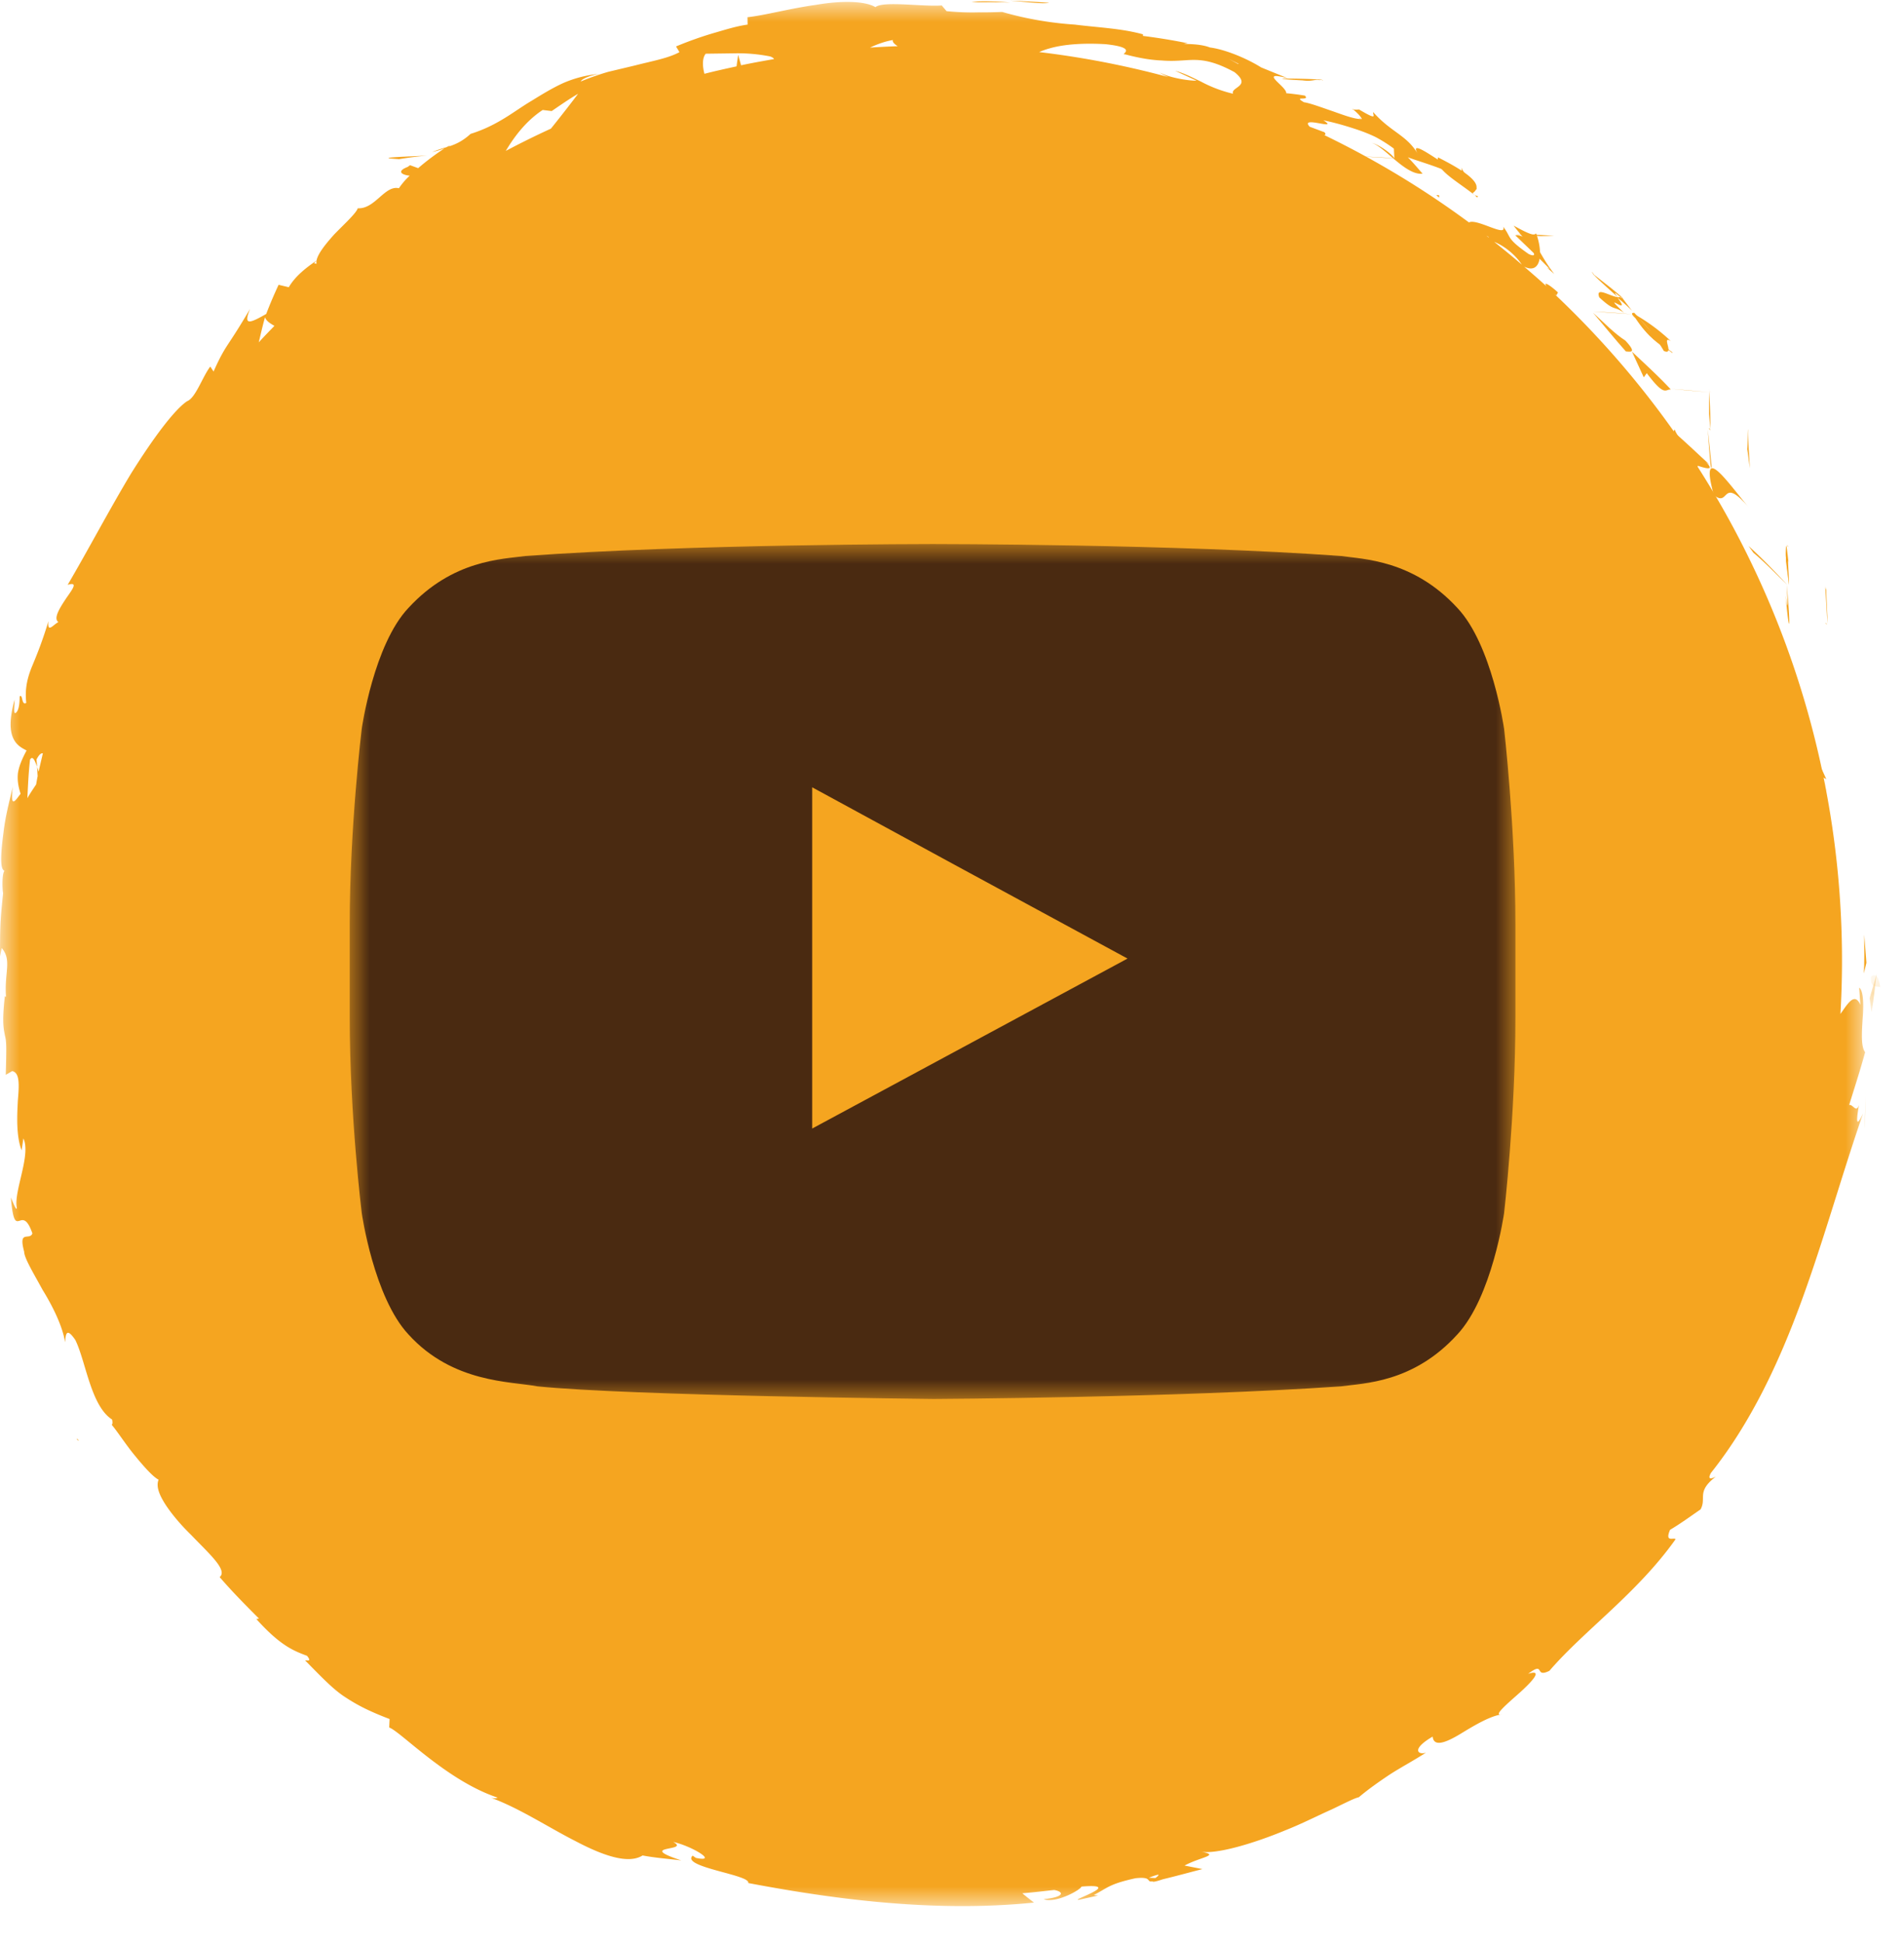 <svg width="49" height="50" xmlns="http://www.w3.org/2000/svg" xmlns:xlink="http://www.w3.org/1999/xlink">
    <defs>
        <path id="a" d="M.064 0h.372v.5H.064z"/>
        <path id="c" d="M0 0h48v49H0z"/>
        <path id="e" d="M.007 0h.486v1H.007z"/>
        <path id="g" d="M0 0h30v22H0z"/>
    </defs>
    <g fill="none" fill-rule="evenodd">
        <g transform="translate(47.95 25)">
            <mask id="b" fill="#fff">
                <use xlink:href="#a"/>
            </mask>
            <path d="M.436.405C.376-.11.146.176.2.162.191.47.397.36.436.405" fill="#F5A520" mask="url(#b)"/>
        </g>
        <path fill="#F5A520" d="m47.014 20.943.02.107-.068-1zM46.664 19.737l-.052.104.388.209c-.15-.336-.333-.72-.531-1.073-.201-.352-.367-.683-.426-.927-.236.362.576 1.102.62 1.687M47.029 15.862c-.008-.158-.019-.379-.035-.76-.014.33-.062-.78.036.948l-.001-.188M46.992 16.044c.038.093-.003-.07 0 0M46.04 15.05c.004-.173-.042-.769-.013-.578-.069-.647-.072-.466-.064-.023l.077.601zM45.98 14.022a.923.923 0 0 1 .04.056c0-.013-.004-.031-.04-.056"/>
        <path d="M45.997 14.516c-.024-.015.007.126.046.534l-.08-1c-.003.183-.023.277.034.466M45.952 15.317c.102 1.138.138.875.03-.267.018.365.043.824-.03.267M45.982 17.624l.045.426c-.021-.215-.033-1.07-.054-.995.003.19.007.378.009.57M44.989 11.05c-.017.007-.01.388-.022.51.023.157.044.324.066.49-.015-.326-.06-.883-.044-1M44.05 12.003l-.1-.953c.067.972.09 1.09.1.953M46 15.05c-.326-.34-.644-.678-1-1l.125.174c.315.264.58.549.875.826M44 10.094c-.324-.03-.657-.06-1-.088l.414.04.586.048zM42.82 9.032c.292.123-.083-.42.18-.254a4.84 4.84 0 0 0-1-.728c.302.23.557.538.82.982M41 8.014c.293.025.632.047 1 .072a29.473 29.473 0 0 0-1-.072" fill="#F5A520"/>
        <path d="m43.985 10.05-.002.604.033.396c0-.122.008-.387-.031-1M44.035 10.1v-.002l-.07-.098.07.1M44.004 11.056a1.227 1.227 0 0 0-.008-.012c0 .007 0 .01.008.012M44.106 12.74c.415.332.184-.507.894.31-.474-.549-1.292-1.767-.894-.31" fill="#F5A520"/>
        <path d="M44 11.96c-.335-.305-.654-.617-1-.91.233.325.437.667.657 1 .069-.065.058-.307.343-.09M43.973 11.023l.054.054-.03-.049zM41.834 8.768c-.287-.186-.534-.444-.834-.718.28.33.56.678.843.994.09.002.308.066-.01-.276M43.006 9.054l-.012-.01c.003.01.007.016.012.01M38.994 6.043l.005.014.007-.003z" fill="#F5A520"/>
        <path d="M42.092 8.193c.318.481.608.681.908.857-.307-.302-.62-.632-.94-1-.07 0-.101.015.032.143M40.968 7l.064.1c-.012-.036-.047-.099-.064-.1" fill="#F5A520"/>
        <path d="m42.996 9.051.008.007c-.006-.023-.008-.018-.008-.007" fill="#F5A520"/>
        <path d="M43.04 9.089a.104.104 0 0 1-.005-.025c-.026-.023-.05-.038-.075-.053.028.03.055.056.08.078M39.81 6.884l.19.166c-.18-.231-.289-.419-.489-.776-.357-.227-.457-.238-.511-.216.296.29.6.57.887.87l-.076-.044zM41.634 7.647c-.199-.02-.582-.286-.476.005.41.381.358.2.639.398-.662-.629.238.137-.17-.387.143.113.262.224.373.33-.103-.13-.2-.257-.288-.382a.767.767 0 0 1 .009.021l.003.003h-.002c.016.04.017.057-.007.018-.003 0-.012-.008-.015-.012a.126.126 0 0 1-.066.006c-.166-.21-.004-.055.066-.006.006-.002.016 0 .022-.005l-.001-.004c-.23-.205-.482-.388-.721-.582.128.148.315.304.634.597M44.004 12.061c-.002-.01 0-.01.003-.013-.014-.013-.021-.017-.003.013" fill="#F5A520"/>
        <path d="M43.418 11.89c.268.088.855.335.435-.047l-.134-.045c-.332-.266-.592-.63-.619-.748-.093.143-.137.273-.062.521.137.046.337.063.614.253.175.179-.148.033-.234.065M43.999 11.057c0-.005.001-.009.003-.013-.004-.003-.004.003-.003.013M42 9.05l.303.66.077-.107c.47.627.477.407.62.42-.316-.34-.663-.654-1-.973M40 6.064c-.324-.016-.67-.028-1-.041l.645.054.355-.013zM38.042 5.053l-.084-.03.05.055.034-.025zM10.028 4.077l.243.019c.275-.047.514-.074.729-.092-.513.026-1.14.043-.972.073M27 .072a27.54 27.54 0 0 0-1-.055c.48.04.848.087 1 .055M1.973 37.031c.03.035.046.047.054.04-.03-.035-.05-.053-.054-.04M26 .066a6.41 6.41 0 0 0-1-.022c.06.006.12.01.18.014.255-.001.513-.005.82.008M47.994 29.05c.006-.175.01-.477.012-1 0 .241-.007.631-.012 1M33.985 2.044c.063.027.012 0 0 0M34.983 4.054a.046.046 0 0 1 .034-.007c-.015-.002-.028-.001-.034.007M34.972 3.034l.051.032c.011-.003.007-.01-.051-.032" fill="#F5A520"/>
        <path d="m34.038 2.062-.088-.037c.036.016.069.033.1.05-.011-.008-.015-.013-.012-.013" fill="#F5A520"/>
        <g transform="translate(0 .05)">
            <mask id="d" fill="#fff">
                <use xlink:href="#c"/>
            </mask>
            <path d="m29.736 48.278-.17-.008c.348-.134.258-.065.17.008M.773 19.498c.065-.108.12.008.181.185a3.324 3.324 0 0 0-.015-.187c.065-.129.119-.17.164-.16-.036.157-.075.313-.108.471-.014-.04-.028-.086-.04-.124.005.074.008.155.014.239-.015.071-.026.145-.04.216-.094.14-.178.266-.224.353.015-.33.03-.663.068-.993m6.29-11.163c-.136.14-.272.28-.404.425.053-.216.1-.433.162-.648.025.094.127.158.241.223m1.084-1.676a.207.207 0 0 0 0 .082c-.034-.023-.108.016 0-.082m5.82-3.879.232.028c.223-.152.446-.308.68-.445-.15.198-.412.54-.7.897-.393.18-.78.371-1.161.573.225-.38.533-.78.949-1.053m4.196-1.448.75-.01a4.29 4.29 0 0 1 .906.08c.054.018.087.041.103.068-.284.05-.568.1-.849.16l-.075-.271-.042.299c-.277.06-.553.121-.826.191-.056-.21-.055-.409.033-.517M22.98.98c-.025.054.059.118.123.159-.238.008-.476.02-.713.036.188-.09.4-.164.59-.195m5.472.107c.896.096.339.276.501.261.405.108.702.149.941.158.237.02.417.007.589-.004.342-.022.655-.038 1.285.303.462.368-.107.382-.036.557a3.377 3.377 0 0 1-.828-.314c-.226-.106-.424-.213-.66-.276l.553.255c-.24 0-.713-.082-.95-.21.048.036.124.075.222.117a23.222 23.222 0 0 0-3.326-.644c.082-.036.173-.07.283-.099.36-.102.857-.137 1.426-.104m3.43.506c-.01 0-.015 0-.022.002-.366-.198-.237-.125.021-.002m6.433 4.457c-.001.003-.006.005-.01.006l-.05-.04c.02.01.04.023.06.034m.85.709c-.233-.2-.47-.394-.71-.585.22.087.516.293.71.585m8.773 19.393c.028-.361.02-.71-.09-.786l.031.443c-.13-.3-.285-.098-.459.156a6.928 6.928 0 0 0-.055.077A23.56 23.56 0 0 0 39.988 7.5c.021.018.041.038.066.051l.041-.075c-.208-.194-.392-.3-.296-.158-.188-.173-.382-.34-.575-.507.437.216.495-.346.31-.854-.055.04-.086.074-.579-.201.115.173.821.935.384.73-.597-.418-.429-.415-.655-.703.11.29-.68-.22-.88-.109a23.377 23.377 0 0 0-3.722-2.247c.033-.01.042-.03.003-.074l-.38-.142c-.276-.3.79.116.352-.165.277.056.563.137.873.24.153.052.311.113.47.19.156.083.314.181.472.299l.013.269c.02-.065-.372-.372-.594-.419.33.08.878.844 1.32.795-.124-.141-.247-.29-.38-.422.528.193 1.255.358 1.778.834-.132-.368-.143-.073-.405-.576.185.503-1.507-.984-1.102-.32-.288-.512-.688-.566-1.163-1.101-.016.075.145.235-.364-.068a.63.63 0 0 1-.144 0l-.033-.024a.737.737 0 0 0 .025.023c-.028-.002-.031 0 .01.008.11.094.193.18.214.239-.17.011-.456-.097-.747-.2-.293-.1-.583-.209-.743-.232-.3-.176.166-.02.026-.17a6.477 6.477 0 0 0-.482-.062c.022-.17-.759-.597.043-.384l-.688-.28c-.378-.238-.942-.467-1.317-.513-.329-.132-.902-.067-.573-.108-.382-.08-.766-.14-1.152-.19V.833c-.555-.153-1.153-.174-1.755-.25A8.868 8.868 0 0 1 25.79.257a12.99 12.99 0 0 1-.62.011c-.228.006-.488 0-.81-.031L24.236.09c-.495.037-1.5-.122-1.707.043-.277-.164-.892-.169-1.535-.057-.646.088-1.318.27-1.757.317l.003.19c-.298.041-.581.134-.882.22-.3.089-.614.198-.96.342l.088.147c-.287.156-.69.226-1.134.34l-.697.166a6.834 6.834 0 0 0-.71.249c.04-.084.286-.164.469-.195a2.98 2.98 0 0 0-.907.23c-.288.13-.56.298-.828.463-.27.16-.521.348-.78.497-.257.152-.52.27-.788.353-.208.19-.388.27-.576.33a.267.267 0 0 0 .055-.041l-.099.054c-.12.034-.242.073-.37.124.119-.027.227-.06.318-.093a6.22 6.22 0 0 0-.677.508l-.21-.076-.058.043c-.296.114-.161.205.05.227a1.83 1.83 0 0 0-.278.323c-.365-.085-.615.542-1.059.515-.038.125-.33.39-.601.668-.223.247-.429.503-.46.679-.285.193-.553.409-.714.685l-.262-.062c-.115.246-.222.495-.319.75-.412.234-.604.322-.414-.132-.29.491-.415.677-.527.848-.112.171-.218.324-.414.766l-.084-.129c-.204.268-.377.807-.596.892-.33.218-.885.966-1.455 1.88-.554.924-1.124 2.004-1.62 2.846.275-.084.134.099-.03.334-.158.238-.35.528-.208.624-.136.067-.289.3-.256-.025-.143.477-.28.824-.41 1.135-.13.31-.203.6-.161.969-.129.082-.085-.246-.17-.165-.001.083-.002.328-.088.412-.086.083-.043-.163-.042-.328-.137.495-.123.79-.042.976.078.185.216.262.35.33-.124.232-.196.412-.223.583-.019.172.006.335.069.532-.125.155-.276.43-.2-.191-.03.173-.185.692-.24 1.188-.066.494-.1.952.024.981-.068.104-.054.487-.034.581-.081.781-.075.852-.08 1.623l.043-.213c.27.306.063.637.112 1.257l-.03-.017c-.082.715-.022.868.003 1.017.04.149.04.295.02 1.006l.166-.097c.197.043.18.353.145.757-.021.4-.047.897.097 1.284l.046-.308c.097.206.043.53-.035.87-.075.338-.18.692-.135.916-.004.104-.097-.137-.152-.266.102 1.211.264.09.554.925-.072.193-.369-.11-.212.47 0 .157.233.541.474.982.267.433.512.934.58 1.349.013-.203.03-.4.263-.058.272.553.398 1.697.946 2.046.016.082.01.12-.01.135.157.187.366.515.6.798.233.284.46.54.606.615-.072.18.025.405.188.656.166.25.399.522.647.763.476.497.95.908.737 1.088.32.371.665.721 1.012 1.067l-.068.012c.63.702.979.822 1.305.947.137.17-.017.106-.05.117.48.49.746.763 1.041.952.294.192.583.347 1.133.557l-.01.218c.295.104 1.482 1.37 2.79 1.804-.022.012-.062.03-.17.005.719.26 1.48.763 2.19 1.123.705.37 1.348.59 1.711.361.329.063.667.086.997.128-1.212-.4.261-.226-.21-.476.48.104 1.184.534.585.411l-.084-.058c-.313.296 1.508.494 1.43.704 2.481.473 4.97.747 7.354.504-.101-.079-.2-.154-.3-.24.274-.02.547-.056.82-.084.223.036.32.173-.271.237.33.115.97-.254.972-.325 1.158-.096-.394.391-.045.336l.475-.106-.113-.012c.366-.187.383-.28 1.075-.433.45-.049.263.11.438.08.004.019.065.014.268-.054.34-.081.679-.175 1.018-.262l-.462-.09c.417-.226.942-.264.413-.359.387.075 1.326-.193 2.193-.553.436-.173.846-.385 1.185-.534.334-.16.583-.29.693-.311.255-.214.518-.399.8-.587.285-.184.6-.35.932-.563-.189.069-.411-.073.17-.412.027.271.326.16.682-.05.354-.215.79-.485 1.11-.523-.266.06.109-.254.446-.555.337-.303.614-.615.218-.486.454-.342.145.119.548-.078.89-1.036 2.26-1.994 3.247-3.386-.036-.06-.287.1-.142-.242.273-.162.523-.346.785-.526.163-.296-.117-.454.393-.843-.092.043-.23.105-.127-.094 1.028-1.292 1.753-2.84 2.331-4.423.582-1.59 1.026-3.21 1.586-4.83-.204.43-.163.126-.107-.216-.069.217-.157-.03-.251 0 .138-.448.286-.9.411-1.36-.111-.14-.087-.513-.063-.874" fill="#F5A520" mask="url(#d)"/>
        </g>
        <path d="M36.796 4.09c.024-.01-.091-.04.204-.015-.324-.024-.665-.045-1-.066.472.034.601.055.796.082M37.008 4.05c-.08.321.451.579.98 1-.032-.026-.062-.05-.09-.08.35-.23-.262-.602-.89-.92M37.036 5.077c.023-.012-.029-.026-.077-.054a.768.768 0 0 1 .077.054M33.535 2.07c.246.03.299-.035.412-.009.432-.026-1.976-.076-.412.008" fill="#F5A520"/>
        <path fill="#F5A520" d="m37.036 5.08-.003-.06-.069.003zM34 4.006l.747.086c.01-.009.121-.004.253.004-.477-.046-.982-.105-1-.09M36 4.078c-.212-.013-.66-.043-1-.056.387.025.75.05 1 .056M27.513 1.069c.233-.005.587 0 .46-.02l-.946-.018c-.11.014.134.033.486.038"/>
        <g transform="translate(47.95 25.05)">
            <mask id="f" fill="#fff">
                <use xlink:href="#e"/>
            </mask>
            <path d="M.214 1C.272.668.304.335.348 0L.165.64c.02.12.033.24.05.36" fill="#F5A520" mask="url(#f)"/>
        </g>
        <path d="m48.033 24.775-.057-.725c.002.27.006.796-.009 1l.066-.275z" fill="#F5A520"/>
        <g transform="translate(9 14)">
            <mask id="h" fill="#fff">
                <use xlink:href="#g"/>
            </mask>
            <path d="m20.017 10.667-8.115 4.374V6.26l3.676 2 4.439 2.407zm9.69-5.92s-.308-2.162-1.203-3.105C27.367.407 26.082.39 25.514.308 21.316 0 15.024 0 15.024 0h-.034S8.716 0 4.52.308C3.919.39 2.65.407 1.513 1.642.618 2.585.31 4.748.31 4.748S0 7.284 0 9.788v2.391c0 2.536.31 5.04.31 5.04s.308 2.163 1.203 3.122c1.138 1.252 2.634 1.204 3.317 1.334 2.39.244 10.195.325 10.195.325s6.292-.032 10.488-.325c.569-.082 1.854-.082 2.991-1.334.895-.959 1.204-3.121 1.204-3.121S30 14.715 30 12.179v-2.39c0-2.505-.292-5.041-.292-5.041z" fill="#4A2A11" mask="url(#h)"/>
        </g>
    </g>
</svg>
